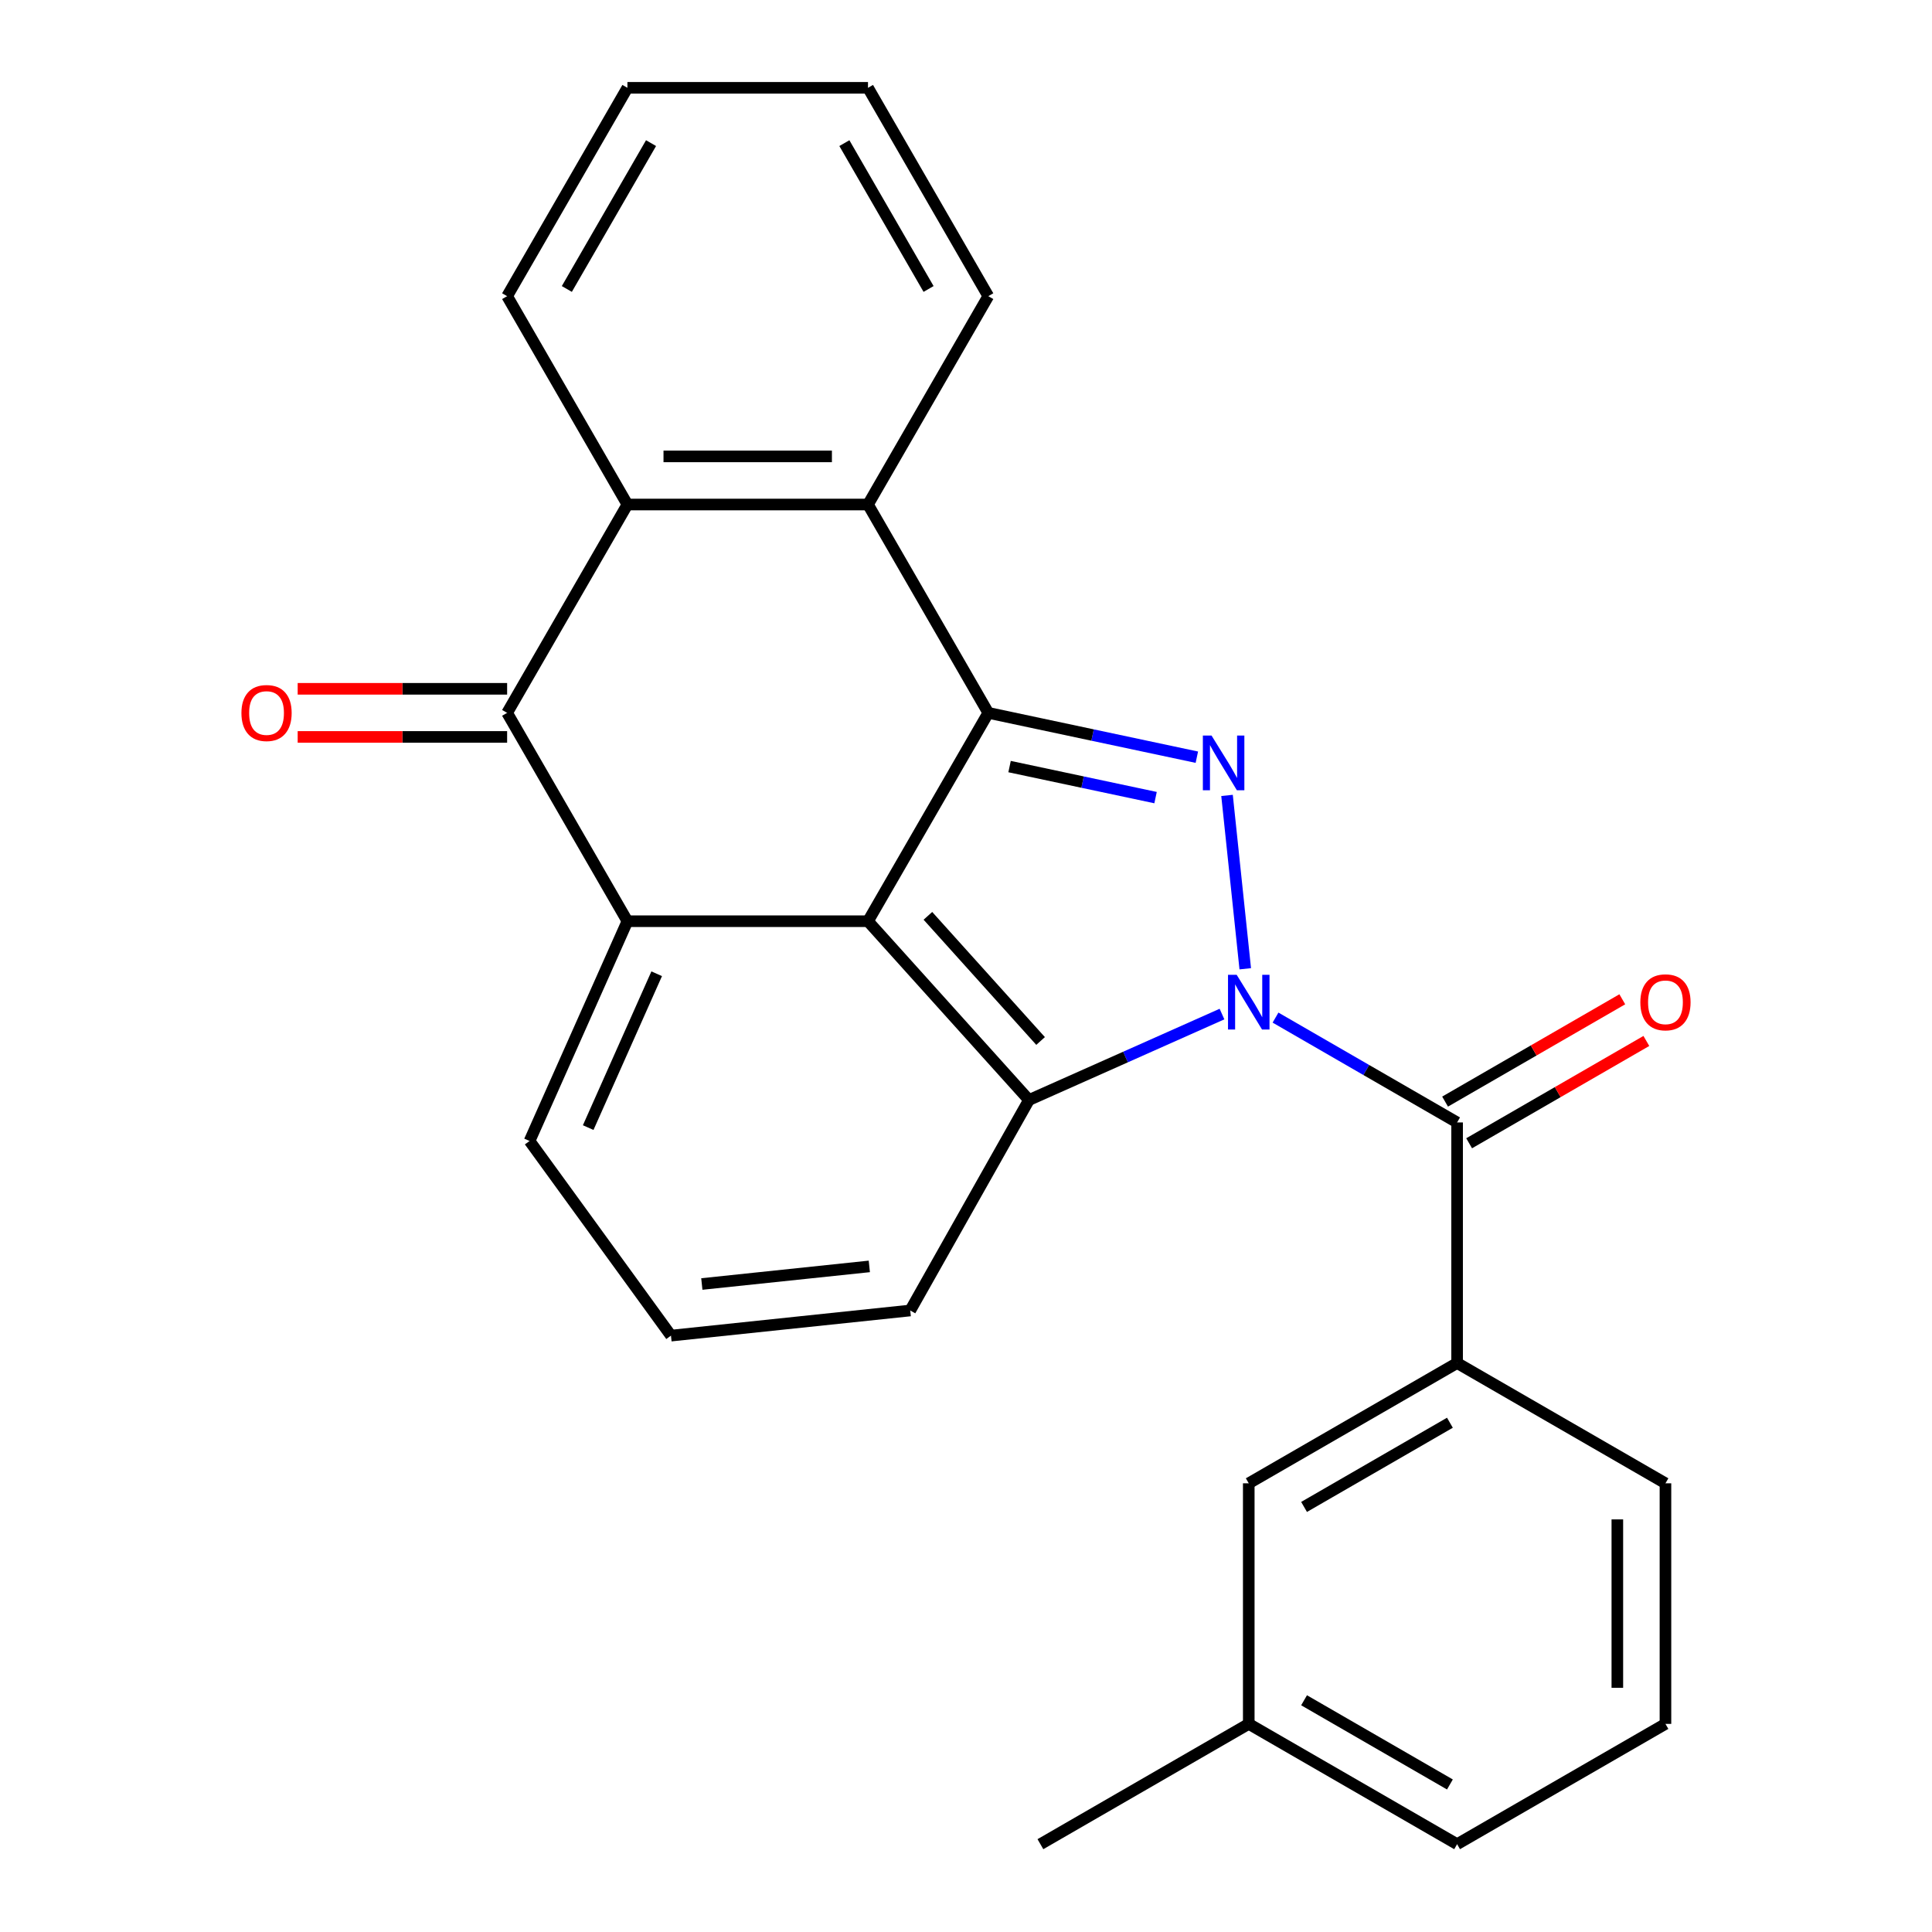 <?xml version='1.0' encoding='iso-8859-1'?>
<svg version='1.1' baseProfile='full'
              xmlns='http://www.w3.org/2000/svg'
                      xmlns:rdkit='http://www.rdkit.org/xml'
                      xmlns:xlink='http://www.w3.org/1999/xlink'
                  xml:space='preserve'
width='1000px' height='1000px' viewBox='0 0 1000 1000'>
<!-- END OF HEADER -->
<rect style='opacity:1.0;fill:#FFFFFF;stroke:none' width='1000' height='1000' x='0' y='0'> </rect>
<path class='bond-0' d='M 644.54,501.437 L 635.108,411.707' style='fill:none;fill-rule:evenodd;stroke:#0000FF;stroke-width:6px;stroke-linecap:butt;stroke-linejoin:miter;stroke-opacity:1' />
<path class='bond-3' d='M 632.502,524.878 L 582.549,547.119' style='fill:none;fill-rule:evenodd;stroke:#0000FF;stroke-width:6px;stroke-linecap:butt;stroke-linejoin:miter;stroke-opacity:1' />
<path class='bond-3' d='M 582.549,547.119 L 532.596,569.359' style='fill:none;fill-rule:evenodd;stroke:#000000;stroke-width:6px;stroke-linecap:butt;stroke-linejoin:miter;stroke-opacity:1' />
<path class='bond-4' d='M 660.208,526.708 L 707.202,553.841' style='fill:none;fill-rule:evenodd;stroke:#0000FF;stroke-width:6px;stroke-linecap:butt;stroke-linejoin:miter;stroke-opacity:1' />
<path class='bond-4' d='M 707.202,553.841 L 754.196,580.973' style='fill:none;fill-rule:evenodd;stroke:#000000;stroke-width:6px;stroke-linecap:butt;stroke-linejoin:miter;stroke-opacity:1' />
<path class='bond-1' d='M 619.486,391.924 L 565.511,380.451' style='fill:none;fill-rule:evenodd;stroke:#0000FF;stroke-width:6px;stroke-linecap:butt;stroke-linejoin:miter;stroke-opacity:1' />
<path class='bond-1' d='M 565.511,380.451 L 511.536,368.978' style='fill:none;fill-rule:evenodd;stroke:#000000;stroke-width:6px;stroke-linecap:butt;stroke-linejoin:miter;stroke-opacity:1' />
<path class='bond-1' d='M 598.115,412.842 L 560.333,404.812' style='fill:none;fill-rule:evenodd;stroke:#0000FF;stroke-width:6px;stroke-linecap:butt;stroke-linejoin:miter;stroke-opacity:1' />
<path class='bond-1' d='M 560.333,404.812 L 522.55,396.781' style='fill:none;fill-rule:evenodd;stroke:#000000;stroke-width:6px;stroke-linecap:butt;stroke-linejoin:miter;stroke-opacity:1' />
<path class='bond-7' d='M 511.536,368.978 L 449.273,261.137' style='fill:none;fill-rule:evenodd;stroke:#000000;stroke-width:6px;stroke-linecap:butt;stroke-linejoin:miter;stroke-opacity:1' />
<path class='bond-25' d='M 511.536,368.978 L 449.273,476.819' style='fill:none;fill-rule:evenodd;stroke:#000000;stroke-width:6px;stroke-linecap:butt;stroke-linejoin:miter;stroke-opacity:1' />
<path class='bond-2' d='M 449.273,476.819 L 532.596,569.359' style='fill:none;fill-rule:evenodd;stroke:#000000;stroke-width:6px;stroke-linecap:butt;stroke-linejoin:miter;stroke-opacity:1' />
<path class='bond-2' d='M 480.28,474.036 L 538.606,538.813' style='fill:none;fill-rule:evenodd;stroke:#000000;stroke-width:6px;stroke-linecap:butt;stroke-linejoin:miter;stroke-opacity:1' />
<path class='bond-5' d='M 449.273,476.819 L 324.749,476.819' style='fill:none;fill-rule:evenodd;stroke:#000000;stroke-width:6px;stroke-linecap:butt;stroke-linejoin:miter;stroke-opacity:1' />
<path class='bond-13' d='M 532.596,569.359 L 471.136,678.304' style='fill:none;fill-rule:evenodd;stroke:#000000;stroke-width:6px;stroke-linecap:butt;stroke-linejoin:miter;stroke-opacity:1' />
<path class='bond-9' d='M 754.196,580.973 L 754.196,705.497' style='fill:none;fill-rule:evenodd;stroke:#000000;stroke-width:6px;stroke-linecap:butt;stroke-linejoin:miter;stroke-opacity:1' />
<path class='bond-10' d='M 760.422,591.757 L 806.286,565.277' style='fill:none;fill-rule:evenodd;stroke:#000000;stroke-width:6px;stroke-linecap:butt;stroke-linejoin:miter;stroke-opacity:1' />
<path class='bond-10' d='M 806.286,565.277 L 852.151,538.797' style='fill:none;fill-rule:evenodd;stroke:#FF0000;stroke-width:6px;stroke-linecap:butt;stroke-linejoin:miter;stroke-opacity:1' />
<path class='bond-10' d='M 747.97,570.188 L 793.834,543.709' style='fill:none;fill-rule:evenodd;stroke:#000000;stroke-width:6px;stroke-linecap:butt;stroke-linejoin:miter;stroke-opacity:1' />
<path class='bond-10' d='M 793.834,543.709 L 839.698,517.229' style='fill:none;fill-rule:evenodd;stroke:#FF0000;stroke-width:6px;stroke-linecap:butt;stroke-linejoin:miter;stroke-opacity:1' />
<path class='bond-6' d='M 324.749,476.819 L 262.487,368.978' style='fill:none;fill-rule:evenodd;stroke:#000000;stroke-width:6px;stroke-linecap:butt;stroke-linejoin:miter;stroke-opacity:1' />
<path class='bond-26' d='M 324.749,476.819 L 274.1,590.578' style='fill:none;fill-rule:evenodd;stroke:#000000;stroke-width:6px;stroke-linecap:butt;stroke-linejoin:miter;stroke-opacity:1' />
<path class='bond-26' d='M 339.903,504.013 L 304.449,583.644' style='fill:none;fill-rule:evenodd;stroke:#000000;stroke-width:6px;stroke-linecap:butt;stroke-linejoin:miter;stroke-opacity:1' />
<path class='bond-11' d='M 262.487,356.526 L 208.281,356.526' style='fill:none;fill-rule:evenodd;stroke:#000000;stroke-width:6px;stroke-linecap:butt;stroke-linejoin:miter;stroke-opacity:1' />
<path class='bond-11' d='M 208.281,356.526 L 154.076,356.526' style='fill:none;fill-rule:evenodd;stroke:#FF0000;stroke-width:6px;stroke-linecap:butt;stroke-linejoin:miter;stroke-opacity:1' />
<path class='bond-11' d='M 262.487,381.431 L 208.281,381.431' style='fill:none;fill-rule:evenodd;stroke:#000000;stroke-width:6px;stroke-linecap:butt;stroke-linejoin:miter;stroke-opacity:1' />
<path class='bond-11' d='M 208.281,381.431 L 154.076,381.431' style='fill:none;fill-rule:evenodd;stroke:#FF0000;stroke-width:6px;stroke-linecap:butt;stroke-linejoin:miter;stroke-opacity:1' />
<path class='bond-27' d='M 262.487,368.978 L 324.749,261.137' style='fill:none;fill-rule:evenodd;stroke:#000000;stroke-width:6px;stroke-linecap:butt;stroke-linejoin:miter;stroke-opacity:1' />
<path class='bond-8' d='M 449.273,261.137 L 324.749,261.137' style='fill:none;fill-rule:evenodd;stroke:#000000;stroke-width:6px;stroke-linecap:butt;stroke-linejoin:miter;stroke-opacity:1' />
<path class='bond-8' d='M 430.595,236.232 L 343.428,236.232' style='fill:none;fill-rule:evenodd;stroke:#000000;stroke-width:6px;stroke-linecap:butt;stroke-linejoin:miter;stroke-opacity:1' />
<path class='bond-16' d='M 449.273,261.137 L 511.536,153.296' style='fill:none;fill-rule:evenodd;stroke:#000000;stroke-width:6px;stroke-linecap:butt;stroke-linejoin:miter;stroke-opacity:1' />
<path class='bond-17' d='M 324.749,261.137 L 262.487,153.296' style='fill:none;fill-rule:evenodd;stroke:#000000;stroke-width:6px;stroke-linecap:butt;stroke-linejoin:miter;stroke-opacity:1' />
<path class='bond-12' d='M 754.196,705.497 L 646.355,767.759' style='fill:none;fill-rule:evenodd;stroke:#000000;stroke-width:6px;stroke-linecap:butt;stroke-linejoin:miter;stroke-opacity:1' />
<path class='bond-12' d='M 750.472,736.404 L 674.984,779.988' style='fill:none;fill-rule:evenodd;stroke:#000000;stroke-width:6px;stroke-linecap:butt;stroke-linejoin:miter;stroke-opacity:1' />
<path class='bond-18' d='M 754.196,705.497 L 862.037,767.759' style='fill:none;fill-rule:evenodd;stroke:#000000;stroke-width:6px;stroke-linecap:butt;stroke-linejoin:miter;stroke-opacity:1' />
<path class='bond-15' d='M 646.355,767.759 L 646.355,892.283' style='fill:none;fill-rule:evenodd;stroke:#000000;stroke-width:6px;stroke-linecap:butt;stroke-linejoin:miter;stroke-opacity:1' />
<path class='bond-19' d='M 471.136,678.304 L 347.294,691.32' style='fill:none;fill-rule:evenodd;stroke:#000000;stroke-width:6px;stroke-linecap:butt;stroke-linejoin:miter;stroke-opacity:1' />
<path class='bond-19' d='M 449.957,655.488 L 363.267,664.599' style='fill:none;fill-rule:evenodd;stroke:#000000;stroke-width:6px;stroke-linecap:butt;stroke-linejoin:miter;stroke-opacity:1' />
<path class='bond-14' d='M 274.1,590.578 L 347.294,691.32' style='fill:none;fill-rule:evenodd;stroke:#000000;stroke-width:6px;stroke-linecap:butt;stroke-linejoin:miter;stroke-opacity:1' />
<path class='bond-22' d='M 646.355,892.283 L 538.514,954.545' style='fill:none;fill-rule:evenodd;stroke:#000000;stroke-width:6px;stroke-linecap:butt;stroke-linejoin:miter;stroke-opacity:1' />
<path class='bond-28' d='M 646.355,892.283 L 754.196,954.545' style='fill:none;fill-rule:evenodd;stroke:#000000;stroke-width:6px;stroke-linecap:butt;stroke-linejoin:miter;stroke-opacity:1' />
<path class='bond-28' d='M 674.984,880.054 L 750.472,923.638' style='fill:none;fill-rule:evenodd;stroke:#000000;stroke-width:6px;stroke-linecap:butt;stroke-linejoin:miter;stroke-opacity:1' />
<path class='bond-23' d='M 511.536,153.296 L 449.273,45.455' style='fill:none;fill-rule:evenodd;stroke:#000000;stroke-width:6px;stroke-linecap:butt;stroke-linejoin:miter;stroke-opacity:1' />
<path class='bond-23' d='M 480.628,149.572 L 437.044,74.083' style='fill:none;fill-rule:evenodd;stroke:#000000;stroke-width:6px;stroke-linecap:butt;stroke-linejoin:miter;stroke-opacity:1' />
<path class='bond-29' d='M 262.487,153.296 L 324.749,45.455' style='fill:none;fill-rule:evenodd;stroke:#000000;stroke-width:6px;stroke-linecap:butt;stroke-linejoin:miter;stroke-opacity:1' />
<path class='bond-29' d='M 293.394,149.572 L 336.978,74.083' style='fill:none;fill-rule:evenodd;stroke:#000000;stroke-width:6px;stroke-linecap:butt;stroke-linejoin:miter;stroke-opacity:1' />
<path class='bond-20' d='M 862.037,767.759 L 862.037,892.283' style='fill:none;fill-rule:evenodd;stroke:#000000;stroke-width:6px;stroke-linecap:butt;stroke-linejoin:miter;stroke-opacity:1' />
<path class='bond-20' d='M 837.133,786.438 L 837.133,873.605' style='fill:none;fill-rule:evenodd;stroke:#000000;stroke-width:6px;stroke-linecap:butt;stroke-linejoin:miter;stroke-opacity:1' />
<path class='bond-21' d='M 862.037,892.283 L 754.196,954.545' style='fill:none;fill-rule:evenodd;stroke:#000000;stroke-width:6px;stroke-linecap:butt;stroke-linejoin:miter;stroke-opacity:1' />
<path class='bond-24' d='M 449.273,45.455 L 324.749,45.455' style='fill:none;fill-rule:evenodd;stroke:#000000;stroke-width:6px;stroke-linecap:butt;stroke-linejoin:miter;stroke-opacity:1' />
<path  class='atom-0' d='M 640.095 504.55
L 649.375 519.55
Q 650.295 521.03, 651.775 523.71
Q 653.255 526.39, 653.335 526.55
L 653.335 504.55
L 657.095 504.55
L 657.095 532.87
L 653.215 532.87
L 643.255 516.47
Q 642.095 514.55, 640.855 512.35
Q 639.655 510.15, 639.295 509.47
L 639.295 532.87
L 635.615 532.87
L 635.615 504.55
L 640.095 504.55
' fill='#0000FF'/>
<path  class='atom-1' d='M 627.079 380.708
L 636.359 395.708
Q 637.279 397.188, 638.759 399.868
Q 640.239 402.548, 640.319 402.708
L 640.319 380.708
L 644.079 380.708
L 644.079 409.028
L 640.199 409.028
L 630.239 392.628
Q 629.079 390.708, 627.839 388.508
Q 626.639 386.308, 626.279 385.628
L 626.279 409.028
L 622.599 409.028
L 622.599 380.708
L 627.079 380.708
' fill='#0000FF'/>
<path  class='atom-11' d='M 849.037 518.79
Q 849.037 511.99, 852.397 508.19
Q 855.757 504.39, 862.037 504.39
Q 868.317 504.39, 871.677 508.19
Q 875.037 511.99, 875.037 518.79
Q 875.037 525.67, 871.637 529.59
Q 868.237 533.47, 862.037 533.47
Q 855.797 533.47, 852.397 529.59
Q 849.037 525.71, 849.037 518.79
M 862.037 530.27
Q 866.357 530.27, 868.677 527.39
Q 871.037 524.47, 871.037 518.79
Q 871.037 513.23, 868.677 510.43
Q 866.357 507.59, 862.037 507.59
Q 857.717 507.59, 855.357 510.39
Q 853.037 513.19, 853.037 518.79
Q 853.037 524.51, 855.357 527.39
Q 857.717 530.27, 862.037 530.27
' fill='#FF0000'/>
<path  class='atom-12' d='M 124.963 369.058
Q 124.963 362.258, 128.323 358.458
Q 131.683 354.658, 137.963 354.658
Q 144.243 354.658, 147.603 358.458
Q 150.963 362.258, 150.963 369.058
Q 150.963 375.938, 147.563 379.858
Q 144.163 383.738, 137.963 383.738
Q 131.723 383.738, 128.323 379.858
Q 124.963 375.978, 124.963 369.058
M 137.963 380.538
Q 142.283 380.538, 144.603 377.658
Q 146.963 374.738, 146.963 369.058
Q 146.963 363.498, 144.603 360.698
Q 142.283 357.858, 137.963 357.858
Q 133.643 357.858, 131.283 360.658
Q 128.963 363.458, 128.963 369.058
Q 128.963 374.778, 131.283 377.658
Q 133.643 380.538, 137.963 380.538
' fill='#FF0000'/>
</svg>
